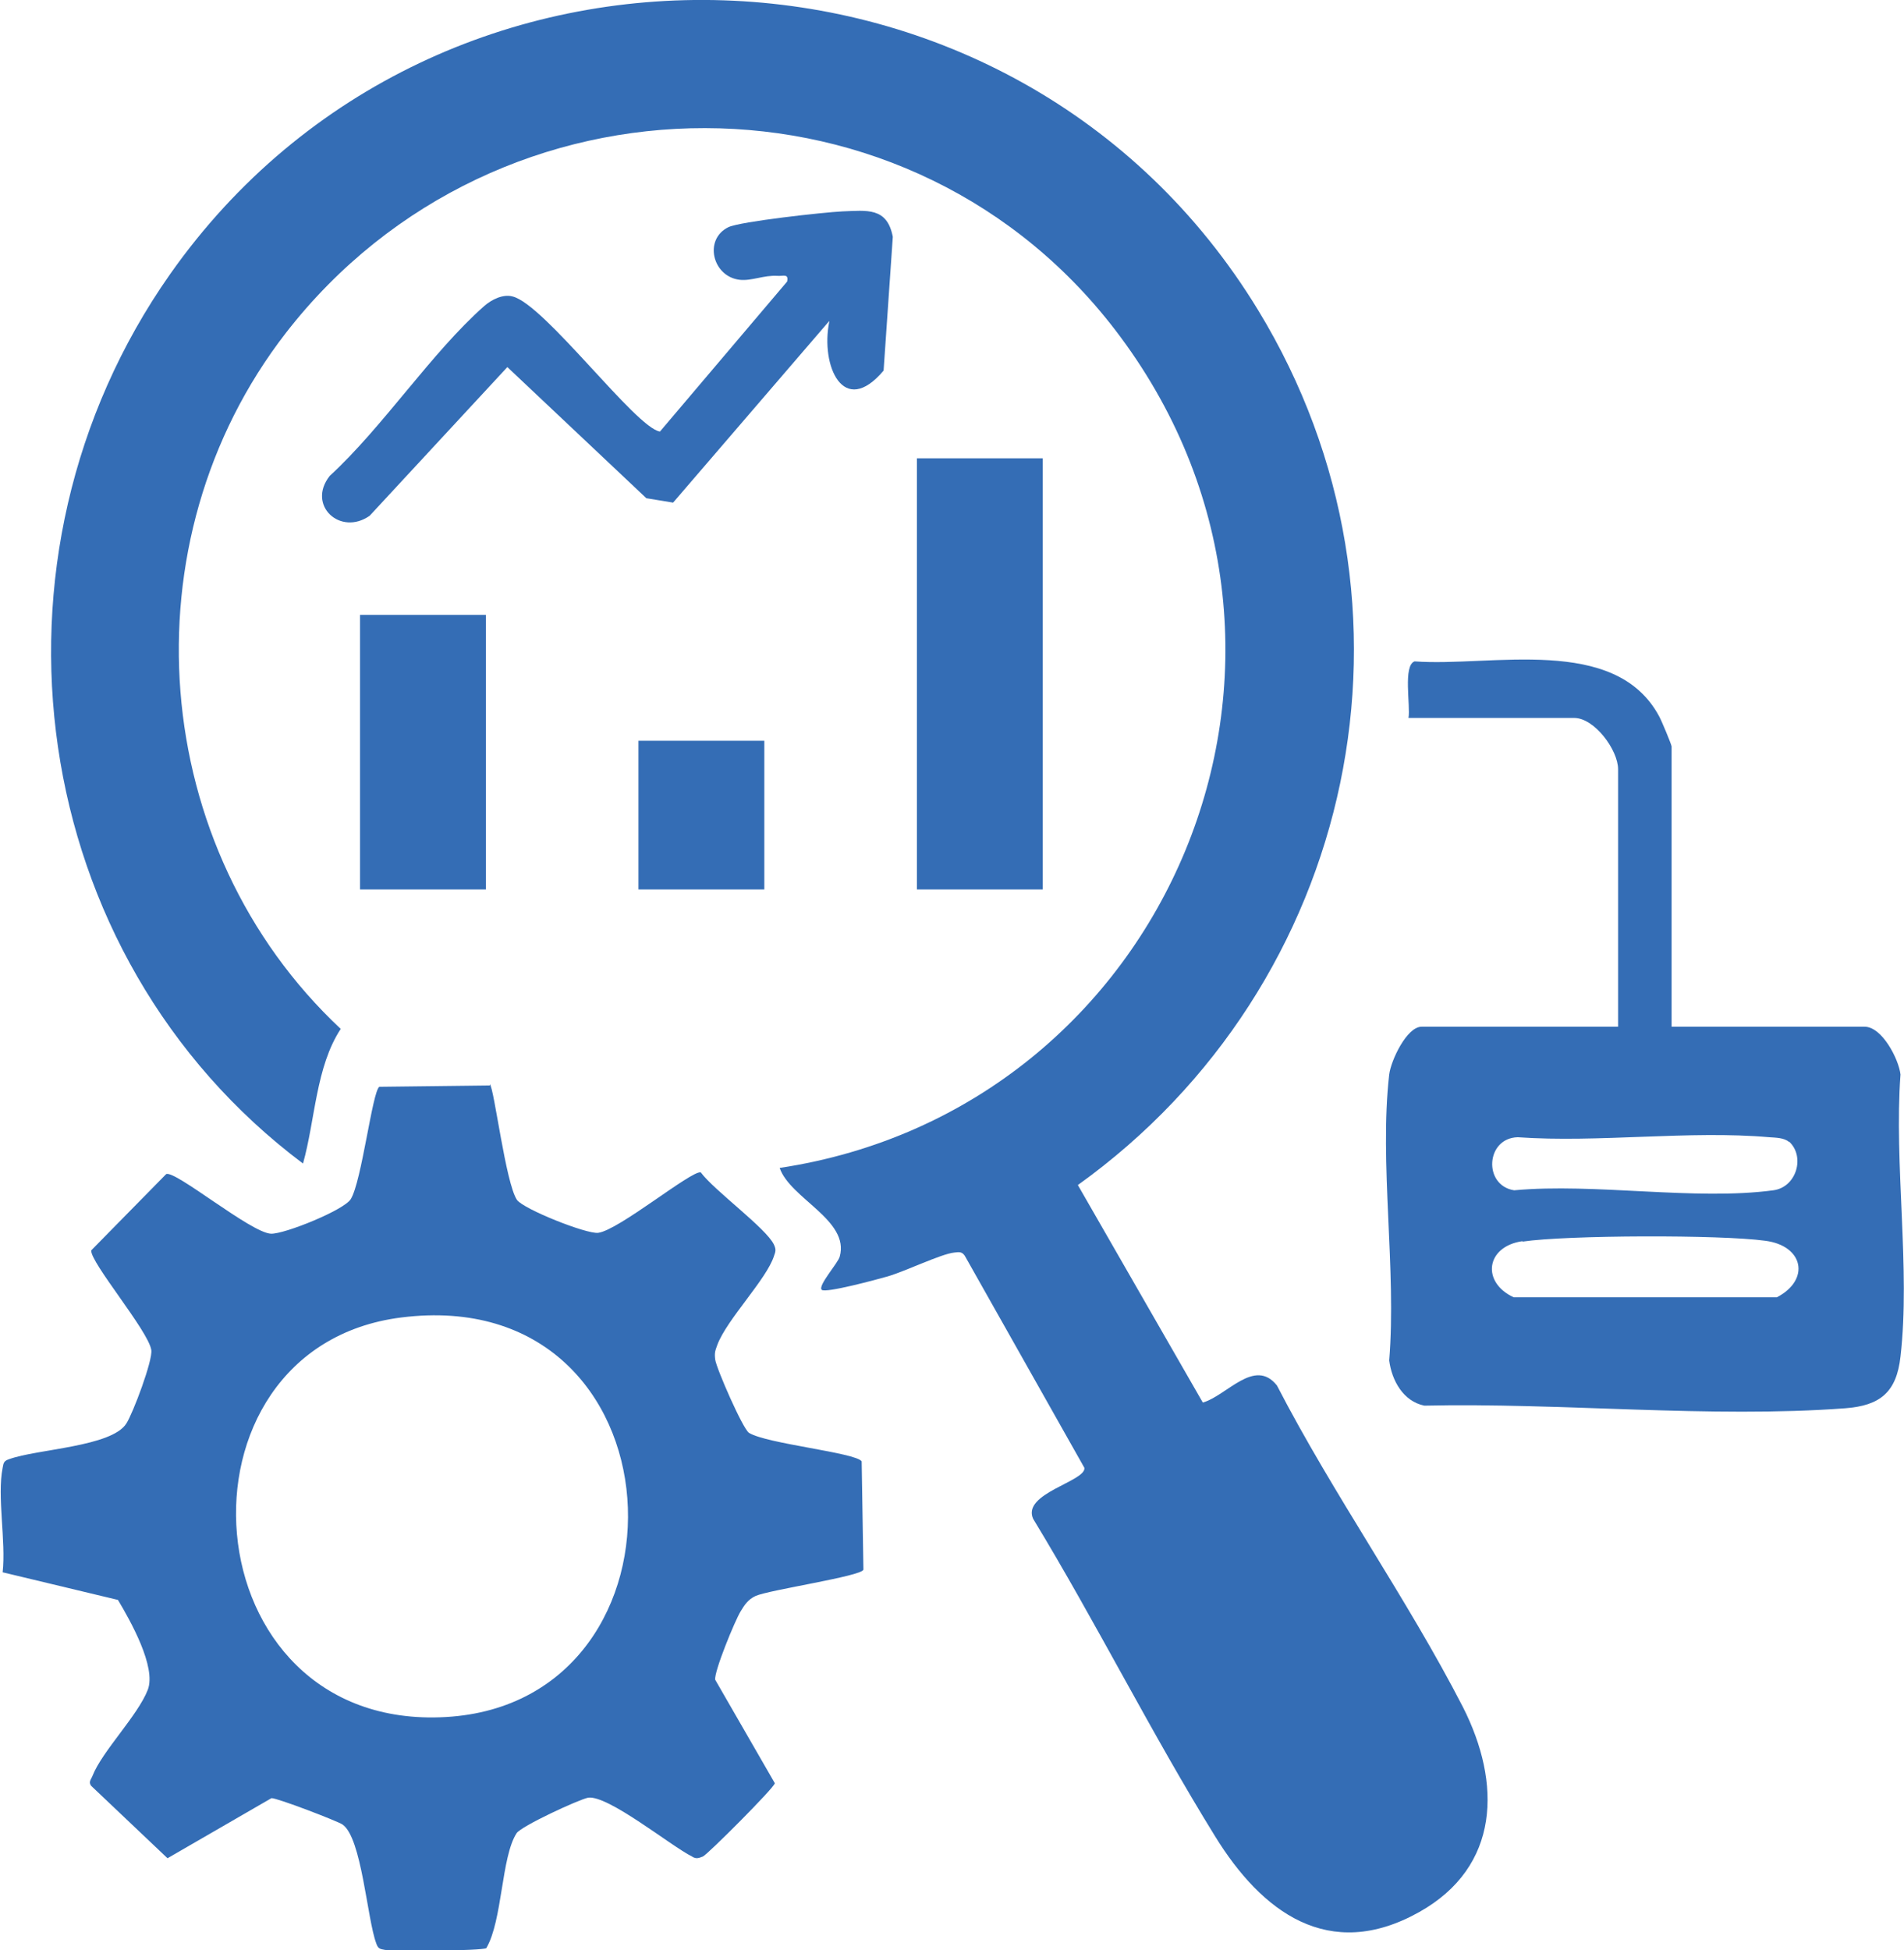 <?xml version="1.0" encoding="UTF-8"?>
<svg id="Layer_1" data-name="Layer 1" xmlns="http://www.w3.org/2000/svg" viewBox="0 0 43.42 44.47">
  <defs>
    <style>
      .cls-1 {
        fill: #346db5;
      }
    </style>
  </defs>
  <path class="cls-1" d="M18.74,29.41c-.1-.09.38-.62.41-.76.23-.83-1.13-1.32-1.37-2.02,8.88-1.34,13.2-11.64,7.77-18.95-4.71-6.35-14.2-6.31-19.03-.09-3.69,4.76-3.14,11.76,1.25,15.87-.57.87-.58,2.07-.86,3.07C.59,21.79-.66,12.71,3.88,6.25,9.99-2.43,23.17-1.99,28.69,7.07c4.11,6.74,2.25,15.39-4.11,19.95l2.85,4.96c.55-.16,1.18-1.03,1.69-.39,1.28,2.48,2.97,4.86,4.24,7.33.88,1.73.86,3.64-1,4.68-2.06,1.15-3.59-.01-4.65-1.73-1.46-2.36-2.71-4.87-4.15-7.24-.26-.58,1.2-.85,1.17-1.16l-2.73-4.84c-.07-.1-.14-.08-.24-.07-.3.03-1.14.44-1.54.55-.21.06-1.39.38-1.48.3Z"/>
  <path class="cls-1" d="M11.17,24.72c.1.09.36,2.26.62,2.64.15.21,1.58.78,1.85.75.47-.06,2.12-1.42,2.34-1.38.3.41,1.5,1.28,1.67,1.65.05.11.04.15,0,.26-.17.53-1.07,1.44-1.29,2.02-.05.14-.07.18-.05.34.03.21.63,1.58.77,1.67.4.25,2.43.45,2.57.65l.04,2.47c-.04.15-2.15.46-2.46.6-.17.08-.25.2-.34.35-.13.21-.61,1.38-.58,1.56l1.36,2.36c-.02.11-1.53,1.62-1.64,1.67-.1.04-.16.06-.25,0-.48-.24-1.92-1.41-2.37-1.34-.21.04-1.53.65-1.63.81-.35.54-.32,1.99-.69,2.62-.1.06-2.09.08-2.31.04-.12-.02-.16-.03-.2-.15-.21-.56-.33-2.41-.77-2.71-.12-.08-1.5-.61-1.62-.6l-2.37,1.37-1.74-1.65c-.07-.09,0-.15.03-.23.22-.56,1.03-1.37,1.26-1.96.2-.52-.4-1.58-.68-2.05l-2.63-.63c.08-.7-.13-1.73,0-2.38.02-.12.03-.16.15-.2.63-.23,2.33-.28,2.67-.81.15-.23.61-1.45.57-1.68-.07-.44-1.39-1.99-1.37-2.27l1.71-1.74c.21-.09,1.93,1.34,2.39,1.36.31.01,1.67-.54,1.82-.79.25-.41.49-2.45.65-2.56l2.52-.03ZM9.15,30.04c-5.46.69-4.87,9.45,1.02,9.11s5.48-9.93-1.02-9.11Z"/>
  <path class="cls-1" d="M38.13,23.41h4.39c.4,0,.78.74.82,1.09-.15,2.04.23,4.44,0,6.43-.09.82-.47,1.12-1.26,1.18-3.07.23-6.5-.13-9.6-.06-.48-.1-.74-.57-.8-1.03.17-2.07-.23-4.5,0-6.52.04-.32.4-1.09.74-1.09h4.48v-5.87c0-.44-.54-1.17-1-1.17h-3.78c.05-.27-.13-1.2.14-1.29,1.74.13,4.58-.62,5.58,1.26.05.09.28.64.28.68v6.39ZM40.8,26.04c-.11-.1-.31-.1-.45-.11-1.83-.16-3.89.13-5.74,0-.73.02-.79,1.1-.08,1.21,1.84-.17,4.13.24,5.91,0,.53-.07.73-.77.36-1.11ZM34.72,28.3c-.84.12-.94.94-.2,1.28h6c.77-.4.61-1.18-.27-1.29-1.02-.14-4.52-.13-5.53.02Z"/>
  <path class="cls-1" d="M18.91,7.32l-3.56,4.14-.61-.1-3.17-2.99-3.14,3.39c-.67.47-1.44-.24-.91-.91,1.21-1.11,2.32-2.81,3.52-3.87.17-.15.43-.28.65-.22.73.18,2.81,3,3.36,3.08l2.9-3.42c.04-.19-.09-.12-.22-.13-.31-.02-.59.12-.86.09-.62-.07-.83-.92-.26-1.2.27-.13,2.18-.34,2.6-.36.56-.02,1.02-.1,1.15.58l-.21,3.05c-.92,1.09-1.44-.12-1.24-1.11Z"/>
  <rect class="cls-1" x="20.91" y="10.45" width="2.87" height="9.83"/>
  <rect class="cls-1" x="8.21" y="14.02" width="2.87" height="6.26"/>
  <rect class="cls-1" x="14.56" y="16.89" width="2.87" height="3.39"/>
</svg>